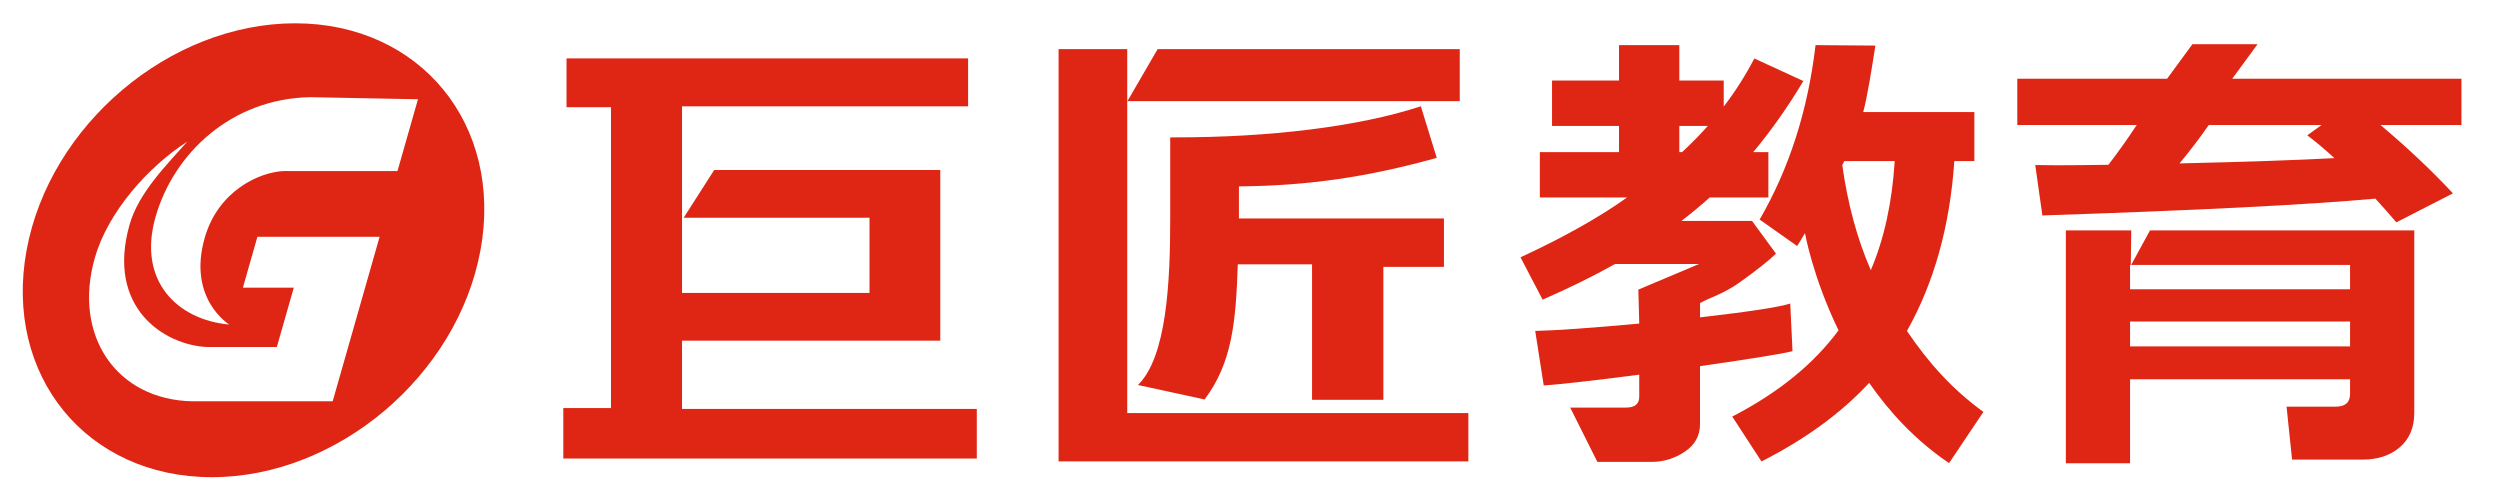 <?xml version="1.0" encoding="iso-8859-1"?>
<!-- Generator: Adobe Illustrator 16.0.0, SVG Export Plug-In . SVG Version: 6.00 Build 0)  -->
<!DOCTYPE svg PUBLIC "-//W3C//DTD SVG 1.1//EN" "http://www.w3.org/Graphics/SVG/1.1/DTD/svg11.dtd">
<svg version="1.1" id="&#x5716;&#x5C64;_1" xmlns="http://www.w3.org/2000/svg" xmlns:xlink="http://www.w3.org/1999/xlink" x="0px"
	 y="0px" width="222.833px" height="44.333px" viewBox="0 0 222.833 44.333" style="enable-background:new 0 0 222.833 44.333;"
	 xml:space="preserve">
<g>
	<path style="fill:#DF2513;" d="M26.307,2.077c-11.168,0-21.886,9.057-23.937,20.226c-2.052,11.175,5.343,20.23,16.513,20.23
		c11.172,0,21.893-9.056,23.944-20.23C44.877,11.134,37.48,2.077,26.307,2.077 M32.542,25.643l-2.89,10.126h-7.48h-4.996
		c-6.78-0.107-10.708-5.847-8.723-12.791c1.139-3.994,4.648-8.04,8.24-10.356c-1.792,2.026-4.324,4.531-5.142,7.393
		c-2.117,7.428,3.118,10.762,6.927,10.916h6.196l1.511-5.287h-4.537l1.295-4.538h6.356h4.536L32.542,25.643z M35.429,15.246H25.317
		c-2.252,0.09-5.887,1.798-7.074,5.964c-1.551,5.437,2.195,7.719,2.195,7.719c-4.596-0.409-8.21-3.863-6.574-9.592
		c1.624-5.695,6.78-10.539,13.77-10.675l9.621,0.185L35.429,15.246z"/>
	<path style="fill:#DF2513;" d="M123.304,35.633V23.785h5.399v-4.314h-18.274v-2.857c6.239-0.057,11.508-0.84,17.632-2.544
		l-1.417-4.597c-5.607,1.845-13.568,2.771-21.823,2.771h-0.516v7.262c0,5.639-0.312,12.304-2.875,14.81l5.936,1.289
		c2.469-3.263,2.793-6.955,2.962-12.044h6.62v12.073H123.304z"/>
	<polygon style="fill:#DF2513;" points="130.113,4.379 103.183,4.379 100.493,9.012 130.113,9.012 	"/>
	<polygon style="fill:#DF2513;" points="100.474,36.819 100.474,4.379 94.354,4.379 94.354,41.125 130.879,41.125 130.879,36.819 	
		"/>
	<polygon style="fill:#DF2513;" points="60.791,36.448 60.791,30.362 83.81,30.362 83.81,15.152 63.658,15.152 60.938,19.408 
		77.503,19.408 77.503,26.108 60.791,26.108 60.791,9.477 86.29,9.477 86.29,5.203 50.497,5.203 50.497,9.553 54.459,9.553 
		54.459,36.372 50.209,36.372 50.209,40.872 87.065,40.872 87.065,36.448 	"/>
	<path style="fill:#DF2513;" d="M189.959,23.612h19.51v2.173h-19.61v-2.173h0.064l0.042-3.077h-5.829v20.758h5.723v-7.487h19.61
		v1.313c0,0.752-0.43,1.128-1.292,1.128h-4.368l0.491,4.718h6.277c1.367,0,2.479-0.367,3.334-1.107
		c0.854-0.737,1.281-1.756,1.281-3.057V20.535h-23.555L189.959,23.612z M209.469,30.874h-19.61v-2.216h19.61V30.874z"/>
	<path style="fill:#DF2513;" d="M219.398,7.017h-20.431l2.256-3.077h-5.805l-2.257,3.077h-13.353v4.123h10.646
		c-0.82,1.245-1.662,2.427-2.523,3.549c-1.847,0.026-3.364,0.042-4.554,0.042c-0.807,0-1.463-0.007-1.968-0.021l0.635,4.492
		c13.743-0.451,23.637-0.951,29.681-1.498c0.657,0.712,1.279,1.416,1.867,2.113l5.047-2.584c-1.915-2.052-4.069-4.083-6.462-6.093
		h7.221V7.017z M194.27,14.565c0.971-1.175,1.839-2.317,2.605-3.426h10.052l-1.272,0.923c0.697,0.52,1.504,1.196,2.421,2.032
		C204.793,14.271,200.19,14.429,194.27,14.565"/>
	<path style="fill:#DF2513;" d="M159.571,27.058c-0.985,0.314-3.665,0.726-8.041,1.23v-1.274c0.888-0.506,2.085-0.804,3.59-1.884
		c1.504-1.08,2.564-1.922,3.179-2.523l-2.134-2.913h-6.297c0.889-0.684,1.73-1.38,2.523-2.092h5.23v-4.041h-1.353
		c1.599-1.914,3.09-4.027,4.471-6.339l-4.369-2.01c-0.793,1.518-1.703,2.947-2.728,4.287V7.181h-3.959V4.022h-5.375v3.158h-5.969
		v4.042h5.969v2.338h-7.056v4.041h7.773c-2.489,1.777-5.654,3.555-9.497,5.333l1.97,3.775c2.351-1.026,4.504-2.086,6.46-3.18h7.487
		l-5.413,2.284l0.079,3.027c-4.308,0.396-7.398,0.616-9.272,0.657l0.759,4.861c1.683-0.124,4.52-0.444,8.513-0.963v1.969
		c0,0.643-0.39,0.964-1.169,0.964h-4.985l2.421,4.84h4.881c1.026,0,1.993-0.3,2.903-0.901c0.909-0.603,1.364-1.423,1.364-2.463
		v-5.167c4.649-0.671,7.398-1.115,8.246-1.335L159.571,27.058z M149.684,11.223h2.543c-0.67,0.752-1.436,1.531-2.298,2.338h-0.246
		V11.223z"/>
	<path style="fill:#DF2513;" d="M169.971,29.499c2.42-4.293,3.829-9.341,4.225-15.14h1.784V9.991h-9.907
		c0.382-1.421,0.745-3.768,1.087-5.928l-5.334-0.041c-0.684,5.812-2.345,10.995-4.985,15.548l3.344,2.359
		c0.219-0.343,0.452-0.726,0.698-1.148c0,0,0.695,3.934,2.991,8.662c-2.211,3.002-5.367,5.566-9.473,7.687l2.605,4
		c3.923-1.989,7.119-4.325,9.598-7.003c1.802,2.594,4.13,5.13,7.122,7.15l3.063-4.562C174.055,34.734,171.925,32.385,169.971,29.499
		 M164.391,14.359h4.492c-0.233,3.692-0.943,6.936-2.133,9.724c-1.217-2.802-2.065-5.928-2.543-9.374L164.391,14.359z"/>
</g>
</svg>
